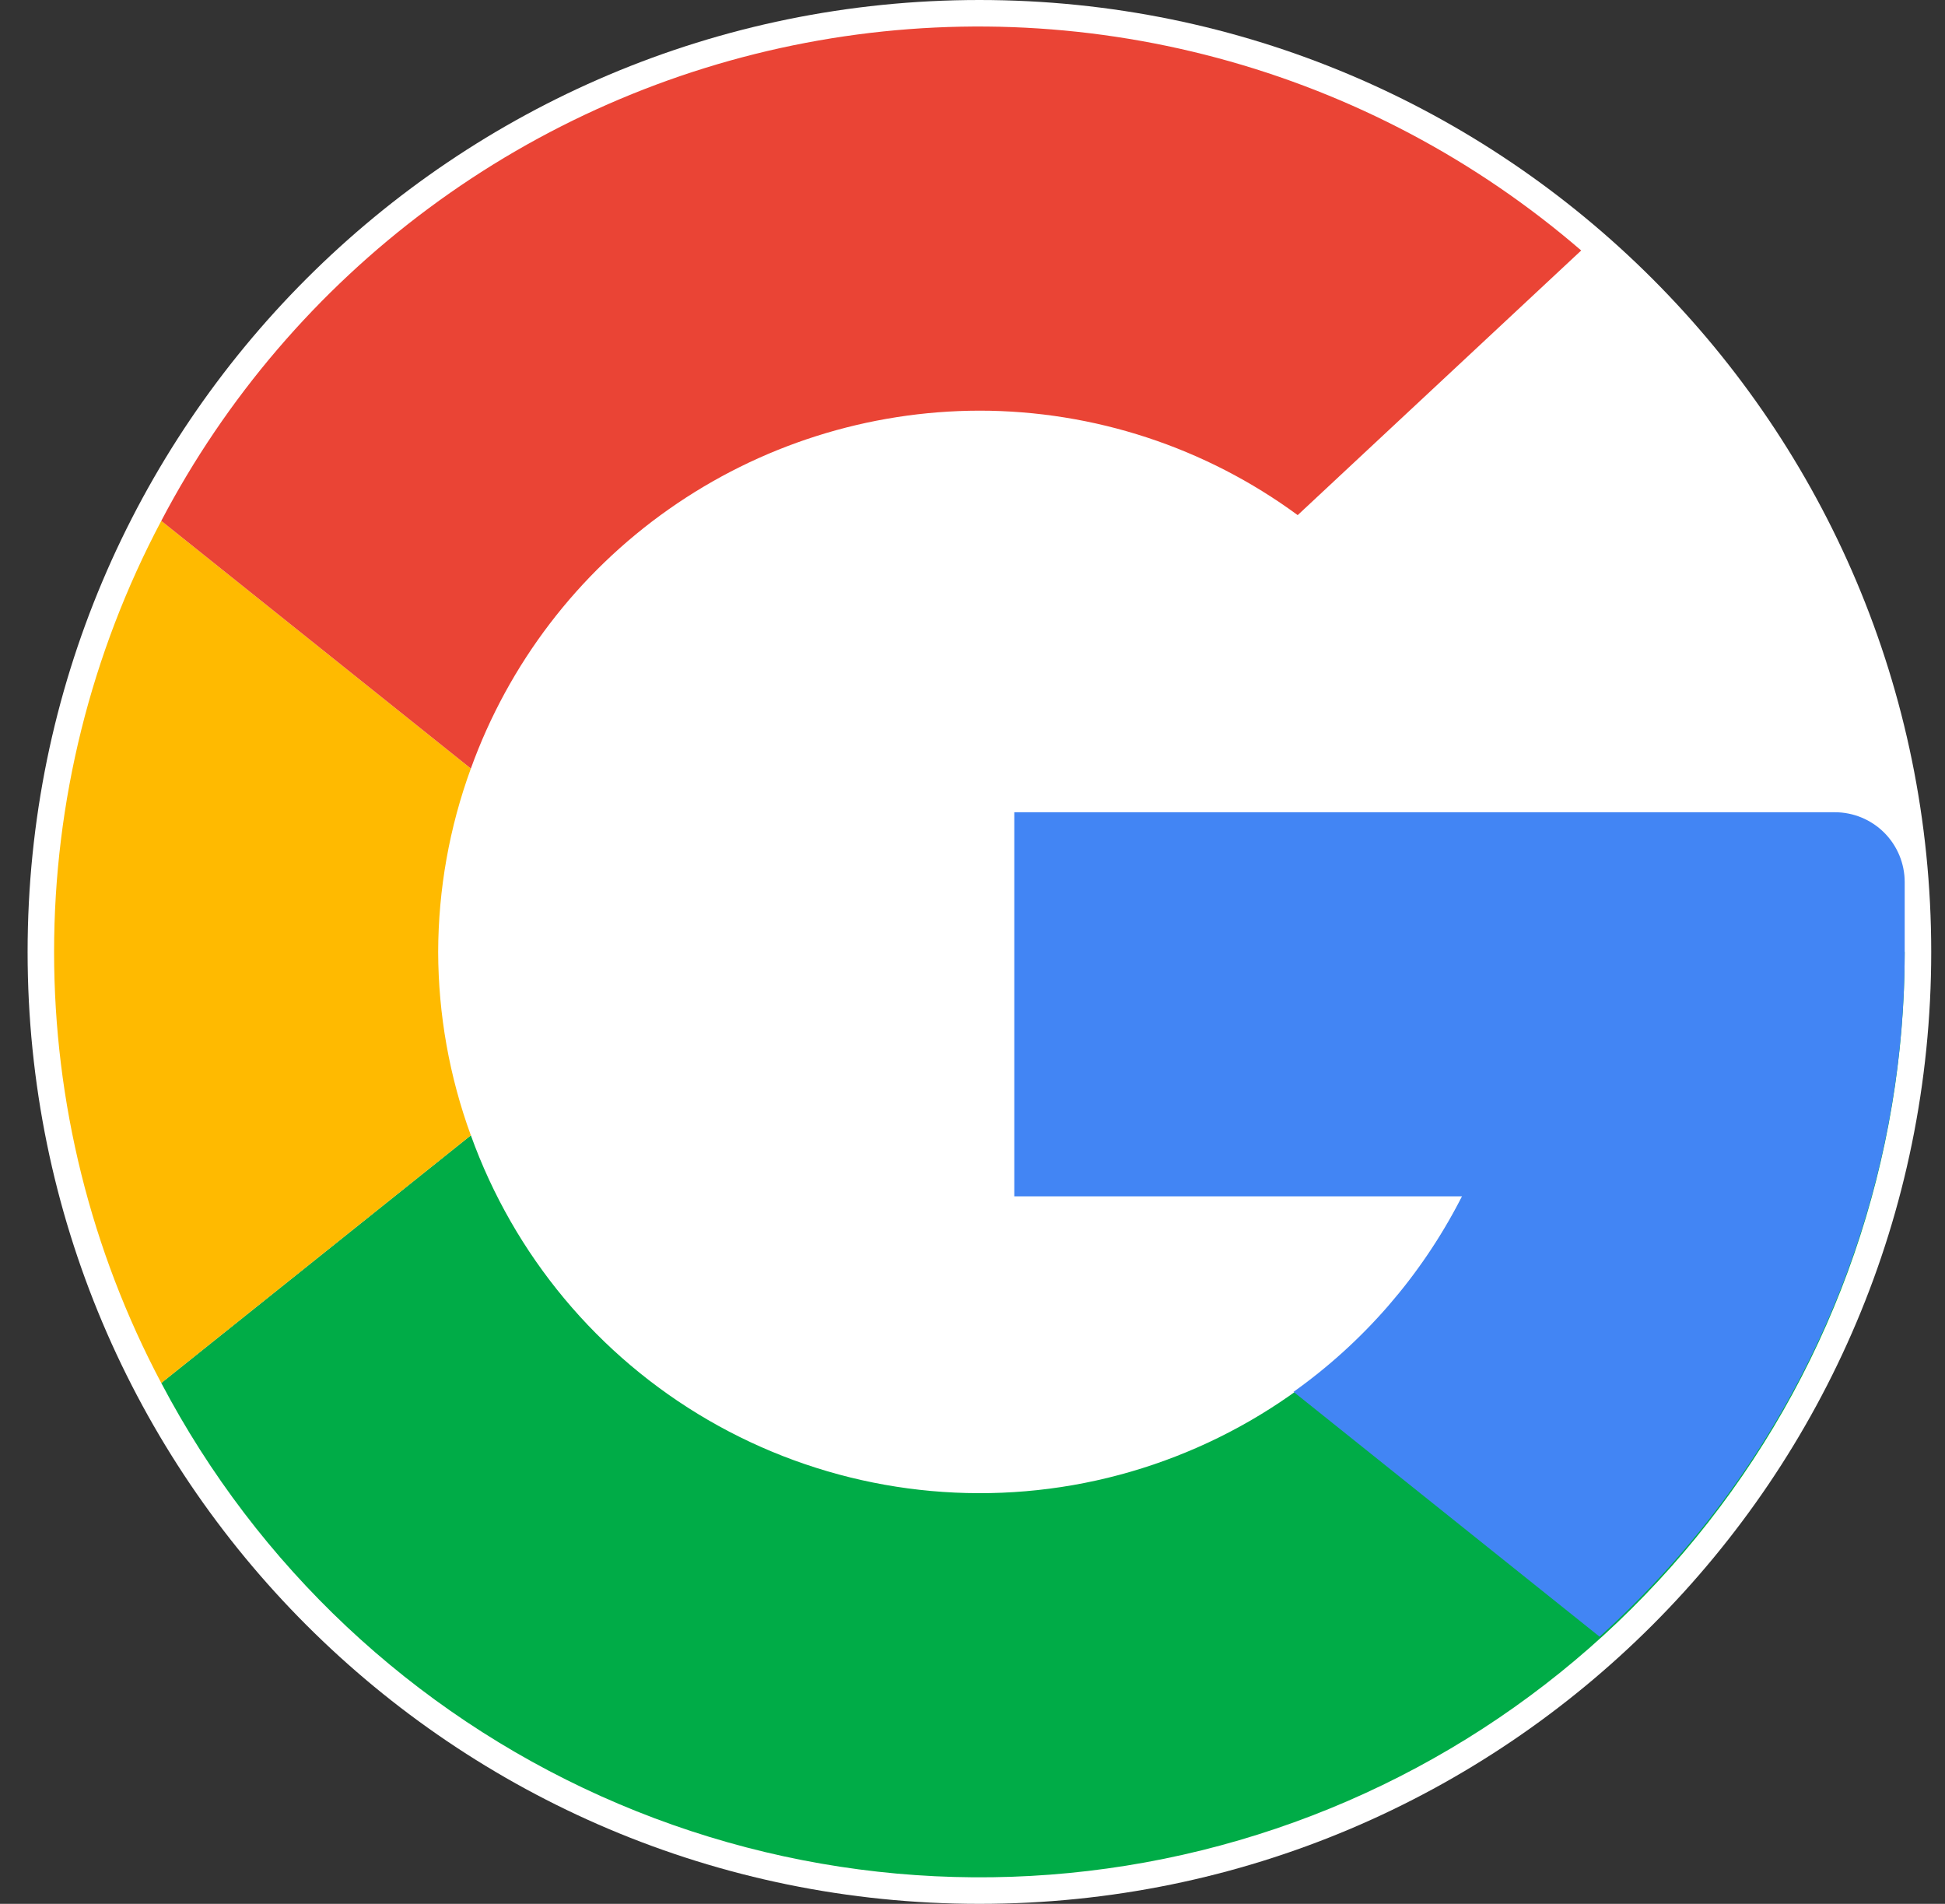 <svg width="47" height="46" viewBox="0 0 47 46" fill="none" xmlns="http://www.w3.org/2000/svg">
<rect x="0" y="0" width="47" height="46" fill="#333333" stroke="none"/>
<g clip-path="url(#clip0_9037_1205)">
<path d="M0.667 23C0.667 10.297 10.964 0 23.667 0C36.369 0 46.667 10.297 46.667 23C46.667 35.703 36.369 46 23.667 46C10.964 46 0.667 35.703 0.667 23Z" fill="white"/>
<g clip-path="url(#clip1_9037_1205)">
<path d="M36.745 23C36.747 26.078 35.663 29.057 33.683 31.414C31.704 33.771 28.956 35.353 25.925 35.883C22.893 36.412 19.772 35.855 17.11 34.309C14.449 32.763 12.419 30.327 11.378 27.431L3.897 33.415C6.223 37.837 9.964 41.352 14.521 43.398C19.079 45.445 24.191 45.905 29.041 44.706C33.891 43.507 38.199 40.718 41.278 36.783C44.357 32.849 46.028 27.996 46.026 23" fill="#00AC47"/>
<path d="M36.745 23C36.743 25.081 36.244 27.131 35.29 28.98C34.335 30.829 32.953 32.423 31.258 33.629L38.653 39.545C40.972 37.457 42.827 34.906 44.097 32.056C45.367 29.206 46.024 26.12 46.026 23" fill="#4285F4"/>
<path d="M10.588 23C10.592 21.489 10.859 19.989 11.378 18.569L3.897 12.585C2.197 15.793 1.307 19.369 1.307 23C1.307 26.632 2.197 30.208 3.897 33.416L11.378 27.432C10.859 26.012 10.592 24.512 10.588 23Z" fill="#FFBA00"/>
<path d="M23.667 9.922C26.434 9.923 29.129 10.807 31.358 12.446L38.209 6.052C35.666 3.859 32.661 2.269 29.417 1.4C26.173 0.531 22.775 0.406 19.476 1.034C16.177 1.662 13.063 3.027 10.366 5.027C7.668 7.027 5.457 9.611 3.897 12.585L11.378 18.569C12.29 16.04 13.959 13.853 16.158 12.306C18.356 10.759 20.978 9.927 23.667 9.922Z" fill="#EA4435"/>
<path d="M46.026 21.312V23L42.229 28.906H24.51V19.625H44.339C44.786 19.625 45.215 19.803 45.532 20.119C45.848 20.436 46.026 20.865 46.026 21.312Z" fill="#4285F4"/>
</g>
</g>
<defs>
<clipPath id="clip0_9037_1205">
<path d="M0.667 23C0.667 10.297 10.964 0 23.667 0C36.369 0 46.667 10.297 46.667 23C46.667 35.703 36.369 46 23.667 46C10.964 46 0.667 35.703 0.667 23Z" fill="white"/>
</clipPath>
<clipPath id="clip1_9037_1205">
<rect width="54" height="54" fill="white" transform="translate(-3.333 -4)"/>
</clipPath>
</defs>
</svg>
